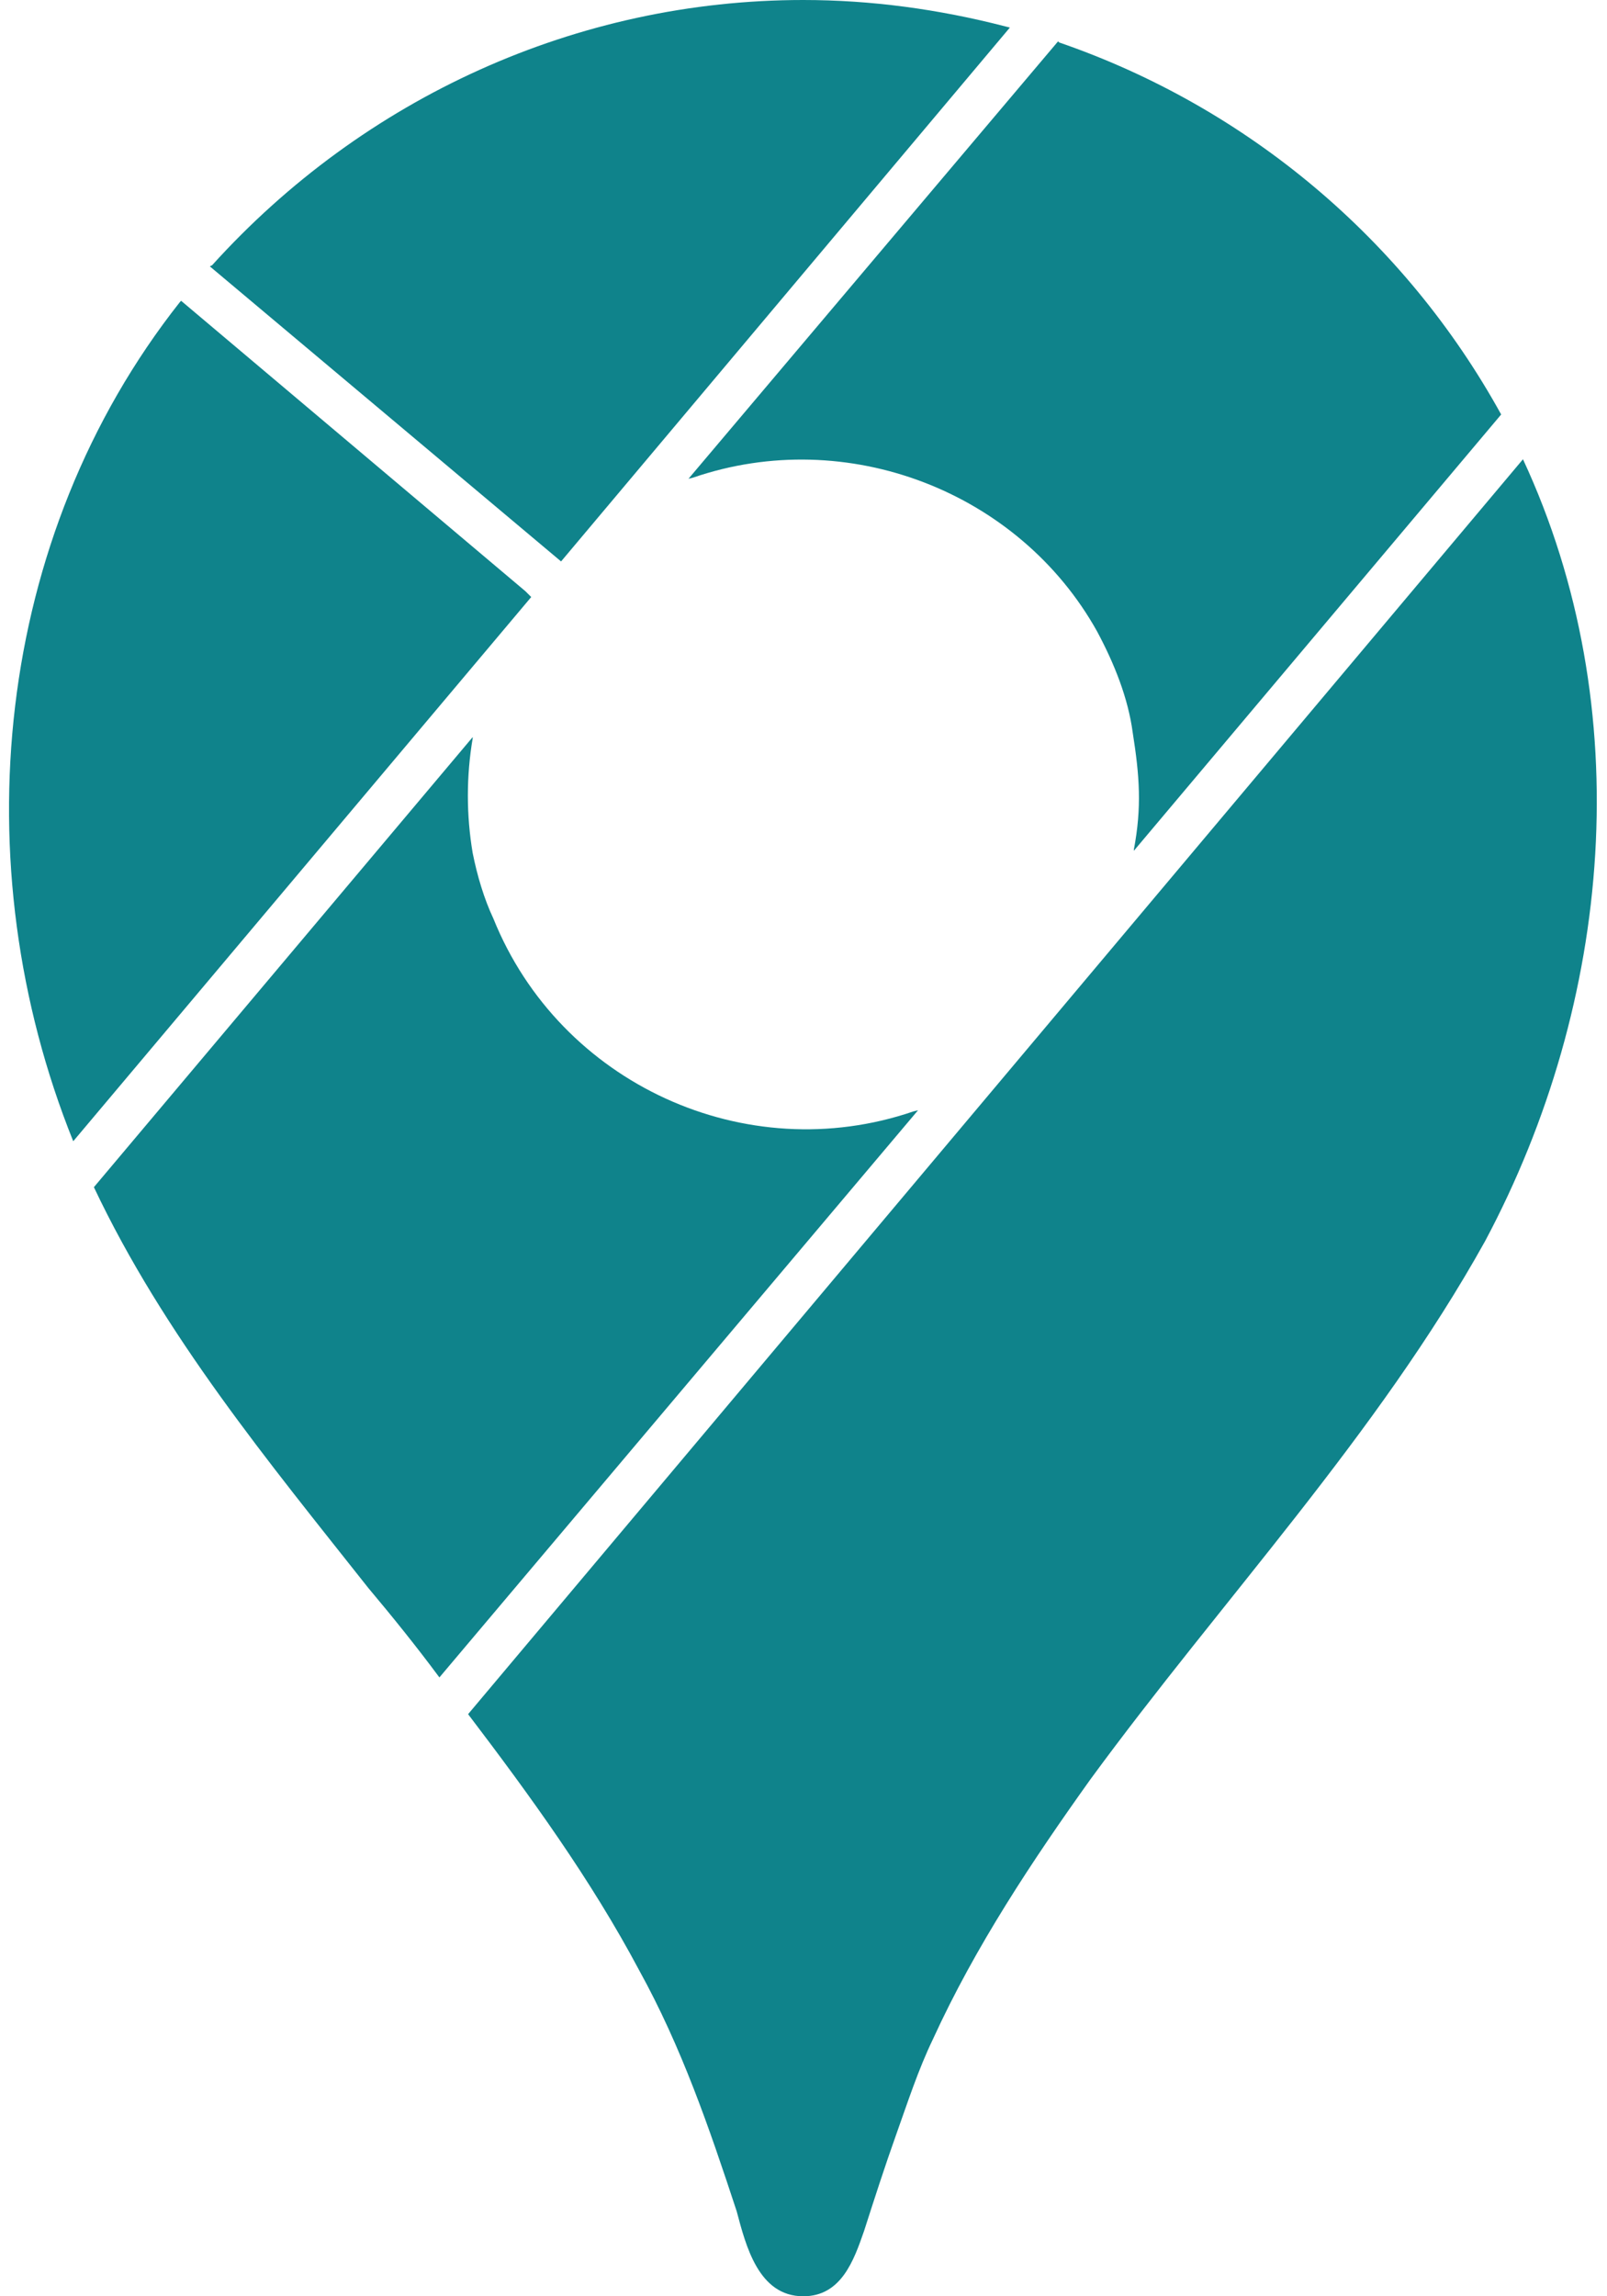 <svg width="14" height="20" viewBox="0 0 14 20" fill="none" xmlns="http://www.w3.org/2000/svg">
<path d="M13.268 4C14.277 6.17 14.047 8.73 12.938 10.81C11.998 12.5 10.648 13.93 9.498 15.5C8.998 16.2 8.498 16.95 8.128 17.76C7.998 18.03 7.908 18.31 7.808 18.59C7.708 18.87 7.618 19.15 7.528 19.43C7.438 19.69 7.328 20 6.998 20C6.608 20 6.498 19.56 6.418 19.26C6.178 18.53 5.938 17.83 5.568 17.16C5.148 16.37 4.618 15.64 4.078 14.93L13.268 4ZM4.118 6.42L0.818 10.34C1.428 11.63 2.338 12.73 3.208 13.83C3.418 14.08 3.628 14.34 3.828 14.61L7.998 9.67L7.958 9.68C6.498 10.18 4.878 9.44 4.298 8C4.218 7.83 4.158 7.63 4.118 7.43C4.062 7.099 4.062 6.761 4.118 6.43V6.42ZM1.578 2.62L1.568 2.63C-0.052 4.68 -0.332 7.53 0.638 9.94L4.628 5.2L4.578 5.15L1.578 2.62ZM9.218 0.36L5.998 4.17L6.038 4.16C7.378 3.7 8.878 4.28 9.558 5.5C9.708 5.78 9.828 6.08 9.868 6.38C9.928 6.76 9.948 7.03 9.878 7.4V7.41L13.078 3.61C12.24 2.09 10.868 0.935 9.228 0.37L9.218 0.36ZM4.888 4.89L8.798 0.24L8.758 0.23C8.178 0.08 7.588 0 6.998 0C5.028 0 3.168 0.85 1.848 2.31L1.828 2.32L4.888 4.89Z" fill="#0F838B"/>
</svg>
